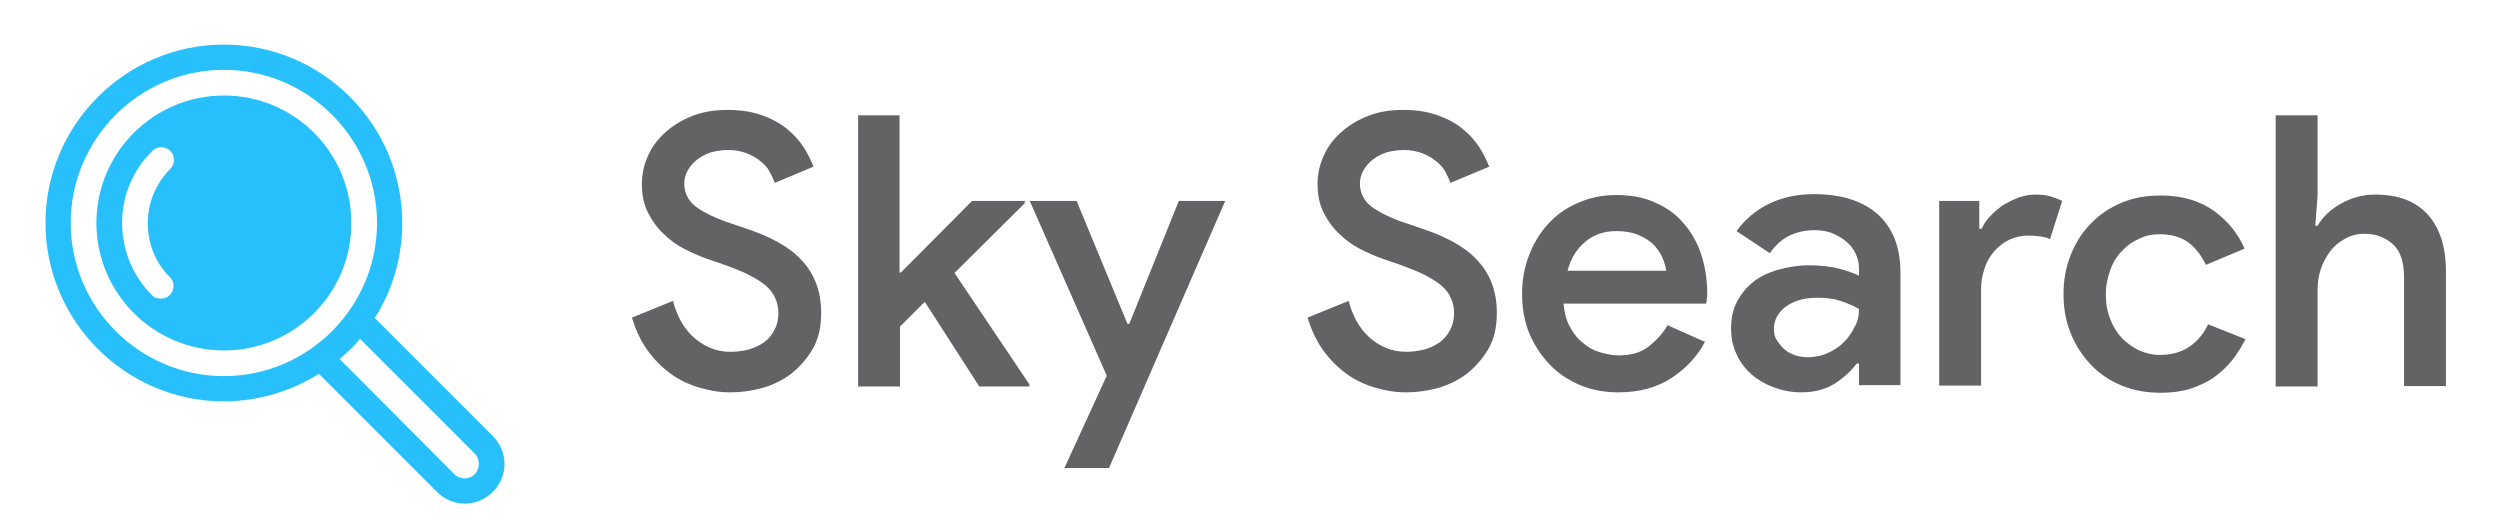 <?xml version="1.0" encoding="utf-8"?>
<!-- Generator: Adobe Illustrator 25.4.1, SVG Export Plug-In . SVG Version: 6.00 Build 0)  -->
<svg version="1.1" id="cg-0" xmlns:svgjs="http://svgjs.dev/svgjs"
	 xmlns="http://www.w3.org/2000/svg" xmlns:xlink="http://www.w3.org/1999/xlink" x="0px" y="0px" viewBox="0 0 555 117"
	 style="enable-background:new 0 0 555 117;" xml:space="preserve">
<style type="text/css">
	.st0{fill:#27C0FC;}
	.st1{display:none;fill:none;}
	.st2{fill:#636365;}
</style>
<g>
	<path class="st0" d="M49.7,21.2c-15.6,0-28.3,12.7-28.3,28.3s12.7,28.3,28.3,28.3S78,65.2,78,49.5S65.3,21.2,49.7,21.2z M37.7,61.5
		c1.1,1.1,1.1,2.9,0,4c-0.6,0.6-1.2,0.8-2,0.8c-0.8,0-1.5-0.2-2-0.8c-4.2-4.2-6.6-10-6.6-16s2.4-11.8,6.7-16c1.1-1.1,2.9-1.1,4,0
		c1.1,1.1,1.1,2.9,0,4c-3.2,3.2-5,7.5-5,12S34.5,58.4,37.7,61.5z"/>
	<path class="st0" d="M83.2,70.6c3.9-6.1,6.1-13.4,6.1-21.1c0-21.9-17.8-39.6-39.6-39.6S10.1,27.7,10.1,49.5s17.8,39.6,39.6,39.6
		c7.7,0,15-2.3,21.1-6.1l26.2,26.2c1.7,1.7,3.9,2.6,6.2,2.6s4.5-0.9,6.2-2.6c1.7-1.7,2.6-3.9,2.6-6.2s-0.9-4.5-2.6-6.2L83.2,70.6z
		 M49.7,83.5c-18.7,0-34-15.3-34-34s15.3-34,34-34s34,15.3,34,34S68.4,83.5,49.7,83.5z M105.4,105.3c-1.2,1.2-3.3,1.2-4.5,0
		L75.4,79.7c1.6-1.4,3.2-2.8,4.5-4.5l25.5,25.5c0.6,0.6,0.9,1.4,0.9,2.3C106.3,103.8,106,104.6,105.4,105.3z"/>
</g>
<rect x="1.2" y="-12" class="st1" width="796.7" height="141.9"/>
<g>
	<path class="st2" d="M162.1,87.1c-2.4,0-4.7-0.4-7-1.1c-2.3-0.7-4.4-1.7-6.3-3.1c-1.9-1.4-3.6-3.1-5.1-5.2
		c-1.5-2.1-2.6-4.5-3.4-7.2l9.1-3.7c0.4,1.6,1,3,1.7,4.4c0.8,1.4,1.7,2.6,2.8,3.6s2.3,1.8,3.7,2.4c1.4,0.6,2.9,0.9,4.6,0.9
		c1.4,0,2.7-0.2,4-0.5c1.3-0.4,2.4-0.9,3.4-1.6c1-0.7,1.7-1.6,2.3-2.7c0.6-1.1,0.9-2.3,0.9-3.7c0-1.2-0.2-2.4-0.7-3.4
		c-0.4-1-1.1-1.9-2.1-2.8c-1-0.8-2.2-1.6-3.8-2.4c-1.6-0.8-3.4-1.5-5.6-2.3l-3.8-1.3c-1.6-0.6-3.3-1.3-5-2.2c-1.7-0.9-3.2-2-4.6-3.4
		c-1.4-1.3-2.5-2.9-3.4-4.7c-0.9-1.8-1.3-3.9-1.3-6.3c0-2.2,0.5-4.4,1.4-6.3c0.9-2,2.2-3.7,3.9-5.2c1.7-1.5,3.7-2.7,6-3.6
		c2.3-0.9,4.9-1.3,7.7-1.3c2.9,0,5.5,0.4,7.7,1.2c2.2,0.8,4.1,1.8,5.6,3.1c1.5,1.2,2.7,2.6,3.7,4.1c0.9,1.5,1.6,2.9,2.1,4.2
		l-8.6,3.6c-0.3-0.8-0.7-1.7-1.2-2.6c-0.5-0.9-1.2-1.6-2.1-2.3c-0.8-0.7-1.8-1.2-3-1.7c-1.1-0.4-2.5-0.7-4-0.7
		c-1.3,0-2.6,0.2-3.8,0.5c-1.2,0.4-2.2,0.9-3.1,1.6c-0.9,0.7-1.6,1.5-2.1,2.4c-0.5,0.9-0.8,1.9-0.8,2.9c0,2.1,0.9,3.9,2.6,5.2
		c1.8,1.3,4.4,2.6,7.8,3.7l3.8,1.3c2.4,0.8,4.5,1.7,6.5,2.8c2,1.1,3.7,2.3,5.1,3.8c1.5,1.5,2.6,3.2,3.4,5.2c0.8,2,1.2,4.2,1.2,6.8
		c0,3.1-0.6,5.8-1.9,8c-1.3,2.2-2.9,4-4.8,5.5c-2,1.5-4.1,2.5-6.6,3.2C166.7,86.8,164.4,87.1,162.1,87.1z"/>
	<path class="st2" d="M190.4,25.6h9.3v34.9h0.3l15.8-15.9h11.7v0.5l-15.6,15.5l16.6,24.7v0.5h-11.1L205.3,67l-5.5,5.5v13.3h-9.3
		V25.6z"/>
	<path class="st2" d="M245.7,83.4l-17.1-38.8h10.4l11.3,27.3h0.4l11-27.3H272l-25.8,59.3h-9.9L245.7,83.4z"/>
	<path class="st2" d="M312.1,87.1c-2.4,0-4.7-0.4-7-1.1c-2.3-0.7-4.4-1.7-6.3-3.1c-1.9-1.4-3.6-3.1-5.1-5.2
		c-1.5-2.1-2.6-4.5-3.4-7.2l9.1-3.7c0.4,1.6,1,3,1.7,4.4c0.8,1.4,1.7,2.6,2.8,3.6s2.3,1.8,3.7,2.4c1.4,0.6,2.9,0.9,4.6,0.9
		c1.4,0,2.7-0.2,4-0.5c1.3-0.4,2.4-0.9,3.4-1.6c1-0.7,1.7-1.6,2.3-2.7c0.6-1.1,0.9-2.3,0.9-3.7c0-1.2-0.2-2.4-0.7-3.4
		c-0.4-1-1.1-1.9-2.1-2.8c-1-0.8-2.2-1.6-3.8-2.4c-1.6-0.8-3.4-1.5-5.6-2.3l-3.8-1.3c-1.6-0.6-3.3-1.3-5-2.2c-1.7-0.9-3.2-2-4.6-3.4
		c-1.4-1.3-2.5-2.9-3.4-4.7c-0.9-1.8-1.3-3.9-1.3-6.3c0-2.2,0.5-4.4,1.4-6.3c0.9-2,2.2-3.7,3.9-5.2c1.7-1.5,3.7-2.7,6-3.6
		c2.3-0.9,4.9-1.3,7.7-1.3c2.9,0,5.5,0.4,7.7,1.2c2.2,0.8,4.1,1.8,5.6,3.1c1.5,1.2,2.7,2.6,3.7,4.1c0.9,1.5,1.6,2.9,2.1,4.2
		l-8.6,3.6c-0.3-0.8-0.7-1.7-1.2-2.6c-0.5-0.9-1.2-1.6-2.1-2.3c-0.8-0.7-1.8-1.2-3-1.7c-1.1-0.4-2.5-0.7-4-0.7
		c-1.3,0-2.6,0.2-3.8,0.5c-1.2,0.4-2.2,0.9-3.1,1.6c-0.9,0.7-1.6,1.5-2.1,2.4c-0.5,0.9-0.8,1.9-0.8,2.9c0,2.1,0.9,3.9,2.6,5.2
		c1.8,1.3,4.4,2.6,7.8,3.7l3.8,1.3c2.4,0.8,4.5,1.7,6.5,2.8c2,1.1,3.7,2.3,5.1,3.8c1.5,1.5,2.6,3.2,3.4,5.2c0.8,2,1.2,4.2,1.2,6.8
		c0,3.1-0.6,5.8-1.9,8c-1.3,2.2-2.9,4-4.8,5.5c-2,1.5-4.1,2.5-6.6,3.2C316.7,86.8,314.4,87.1,312.1,87.1z"/>
	<path class="st2" d="M378.5,75.9c-1.7,3.2-4.2,5.9-7.4,8c-3.2,2.1-7.1,3.2-11.8,3.2c-3.1,0-5.9-0.5-8.5-1.6s-4.9-2.6-6.8-4.6
		c-1.9-2-3.4-4.3-4.5-6.9c-1.1-2.7-1.6-5.6-1.6-8.8c0-3,0.5-5.8,1.5-8.4c1-2.7,2.4-5,4.2-7c1.8-2,4-3.6,6.6-4.7
		c2.6-1.2,5.4-1.8,8.6-1.8c3.2,0,6,0.5,8.5,1.6c2.5,1.1,4.6,2.5,6.3,4.5c1.7,1.9,3.1,4.2,4,6.9s1.4,5.6,1.4,8.8c0,0.3,0,0.5,0,0.8
		c-0.1,0.3-0.1,0.5-0.1,0.8c-0.1,0.2-0.1,0.4-0.1,0.7h-31.7c0.2,2,0.6,3.7,1.4,5.1c0.8,1.5,1.7,2.7,2.9,3.6c1.1,1,2.4,1.7,3.8,2.1
		c1.4,0.4,2.8,0.7,4.1,0.7c2.7,0,4.9-0.6,6.6-1.9c1.7-1.3,3.2-2.9,4.3-4.8L378.5,75.9z M369.9,60.1c-0.1-0.8-0.4-1.8-0.8-2.8
		c-0.4-1-1.1-2-1.9-2.9c-0.9-0.9-2-1.6-3.4-2.2c-1.4-0.6-3-0.9-5-0.9c-2.7,0-5,0.8-6.9,2.4c-1.9,1.6-3.2,3.7-3.9,6.4H369.9z"/>
	<path class="st2" d="M412.7,80.7h-0.5c-1.2,1.6-2.8,3.1-4.8,4.4c-2,1.3-4.5,2-7.5,2c-2.2,0-4.2-0.4-6.1-1.1c-1.9-0.7-3.6-1.7-5-2.9
		c-1.4-1.3-2.5-2.7-3.3-4.5c-0.8-1.7-1.2-3.6-1.2-5.7c0-2.2,0.4-4.1,1.3-5.9c0.9-1.7,2.1-3.2,3.6-4.4s3.4-2.1,5.5-2.7
		c2.1-0.6,4.4-1,6.9-1c2.7,0,5,0.3,6.9,0.8c1.8,0.5,3.2,1,4.2,1.5v-1.6c0-1.2-0.3-2.4-0.8-3.4c-0.5-1.1-1.3-2-2.2-2.7
		c-0.9-0.8-2-1.3-3.1-1.8c-1.2-0.4-2.4-0.6-3.7-0.6c-2.1,0-3.9,0.4-5.6,1.2c-1.7,0.8-3.1,2.1-4.4,3.9l-7.4-4.9
		c2-2.7,4.4-4.7,7.3-6.1c2.9-1.4,6.2-2.1,9.9-2.1c6.1,0,10.8,1.5,14.2,4.5c3.3,3,5,7.3,5,12.9v25h-9.2V80.7z M412.7,68.6
		c-1.2-0.7-2.6-1.3-4.1-1.8s-3.2-0.7-5.2-0.7c-2.9,0-5.2,0.7-7,2c-1.7,1.3-2.6,3-2.6,4.9c0,1,0.2,1.9,0.7,2.6s1,1.4,1.7,2
		c0.7,0.6,1.5,1,2.4,1.3c0.9,0.3,1.9,0.4,2.8,0.4c1.5,0,3-0.3,4.3-0.9c1.4-0.6,2.6-1.4,3.6-2.4c1-1,1.8-2.1,2.4-3.4
		C412.4,71.5,412.7,70.1,412.7,68.6z"/>
	<path class="st2" d="M430.6,44.6h8.8v6.2h0.5c0.5-1.1,1.2-2.1,2.1-3c0.9-0.9,1.8-1.7,2.9-2.4c1.1-0.6,2.2-1.2,3.4-1.6
		c1.2-0.4,2.4-0.6,3.5-0.6c1.3,0,2.5,0.1,3.4,0.4c1,0.3,1.8,0.6,2.6,1l-2.7,8.5c-0.6-0.3-1.3-0.5-2.1-0.6c-0.8-0.1-1.7-0.2-2.7-0.2
		c-1.5,0-2.9,0.3-4.2,0.9c-1.3,0.6-2.4,1.5-3.3,2.5c-1,1.1-1.7,2.3-2.2,3.8c-0.5,1.5-0.8,3-0.8,4.6v21.5h-9.3V44.6z"/>
	<path class="st2" d="M498.5,75.3c-0.8,1.6-1.8,3.2-2.9,4.6c-1.1,1.4-2.5,2.7-4,3.8c-1.5,1.1-3.3,1.9-5.3,2.6
		c-2,0.6-4.2,0.9-6.6,0.9c-3.1,0-6-0.5-8.7-1.6c-2.6-1.1-4.9-2.6-6.8-4.6c-1.9-2-3.4-4.3-4.5-7c-1.1-2.7-1.6-5.6-1.6-8.7
		c0-3.1,0.5-6,1.6-8.7c1.1-2.7,2.5-5,4.5-7c1.9-2,4.2-3.5,6.8-4.6c2.6-1.1,5.5-1.6,8.7-1.6c2.4,0,4.6,0.3,6.6,0.9
		c2,0.6,3.8,1.5,5.3,2.6c1.5,1.1,2.9,2.4,4,3.8c1.1,1.4,2,2.9,2.7,4.5l-8.6,3.6c-1-2.1-2.3-3.8-3.9-5c-1.7-1.2-3.8-1.8-6.4-1.8
		c-1.6,0-3.1,0.3-4.5,1c-1.4,0.6-2.7,1.5-3.8,2.7c-1.1,1.1-2,2.5-2.6,4.2c-0.6,1.6-1,3.4-1,5.5c0,2,0.3,3.8,1,5.5
		c0.6,1.6,1.5,3,2.6,4.2c1.1,1.1,2.4,2,3.8,2.7c1.4,0.6,2.9,1,4.5,1c2.6,0,4.8-0.6,6.6-1.8c1.8-1.2,3.2-2.9,4.2-5L498.5,75.3z"/>
	<path class="st2" d="M505.2,25.6h9.3v17.9l-0.5,6.6h0.5c1.2-2,2.9-3.6,5.2-4.9c2.3-1.3,4.8-2,7.6-2c2.7,0,5,0.4,7,1.2
		c2,0.8,3.6,2,4.9,3.5c1.3,1.5,2.2,3.3,2.9,5.4c0.6,2.1,0.9,4.4,0.9,6.9v25.5h-9.3V61.6c0-3.4-0.8-5.9-2.5-7.4
		c-1.7-1.5-3.7-2.3-6.3-2.3c-1.6,0-3.1,0.4-4.3,1.1c-1.3,0.7-2.4,1.6-3.3,2.8c-0.9,1.2-1.6,2.5-2.1,4c-0.5,1.5-0.7,3.1-0.7,4.7v21.3
		h-9.3V25.6z"/>
</g>
</svg>
